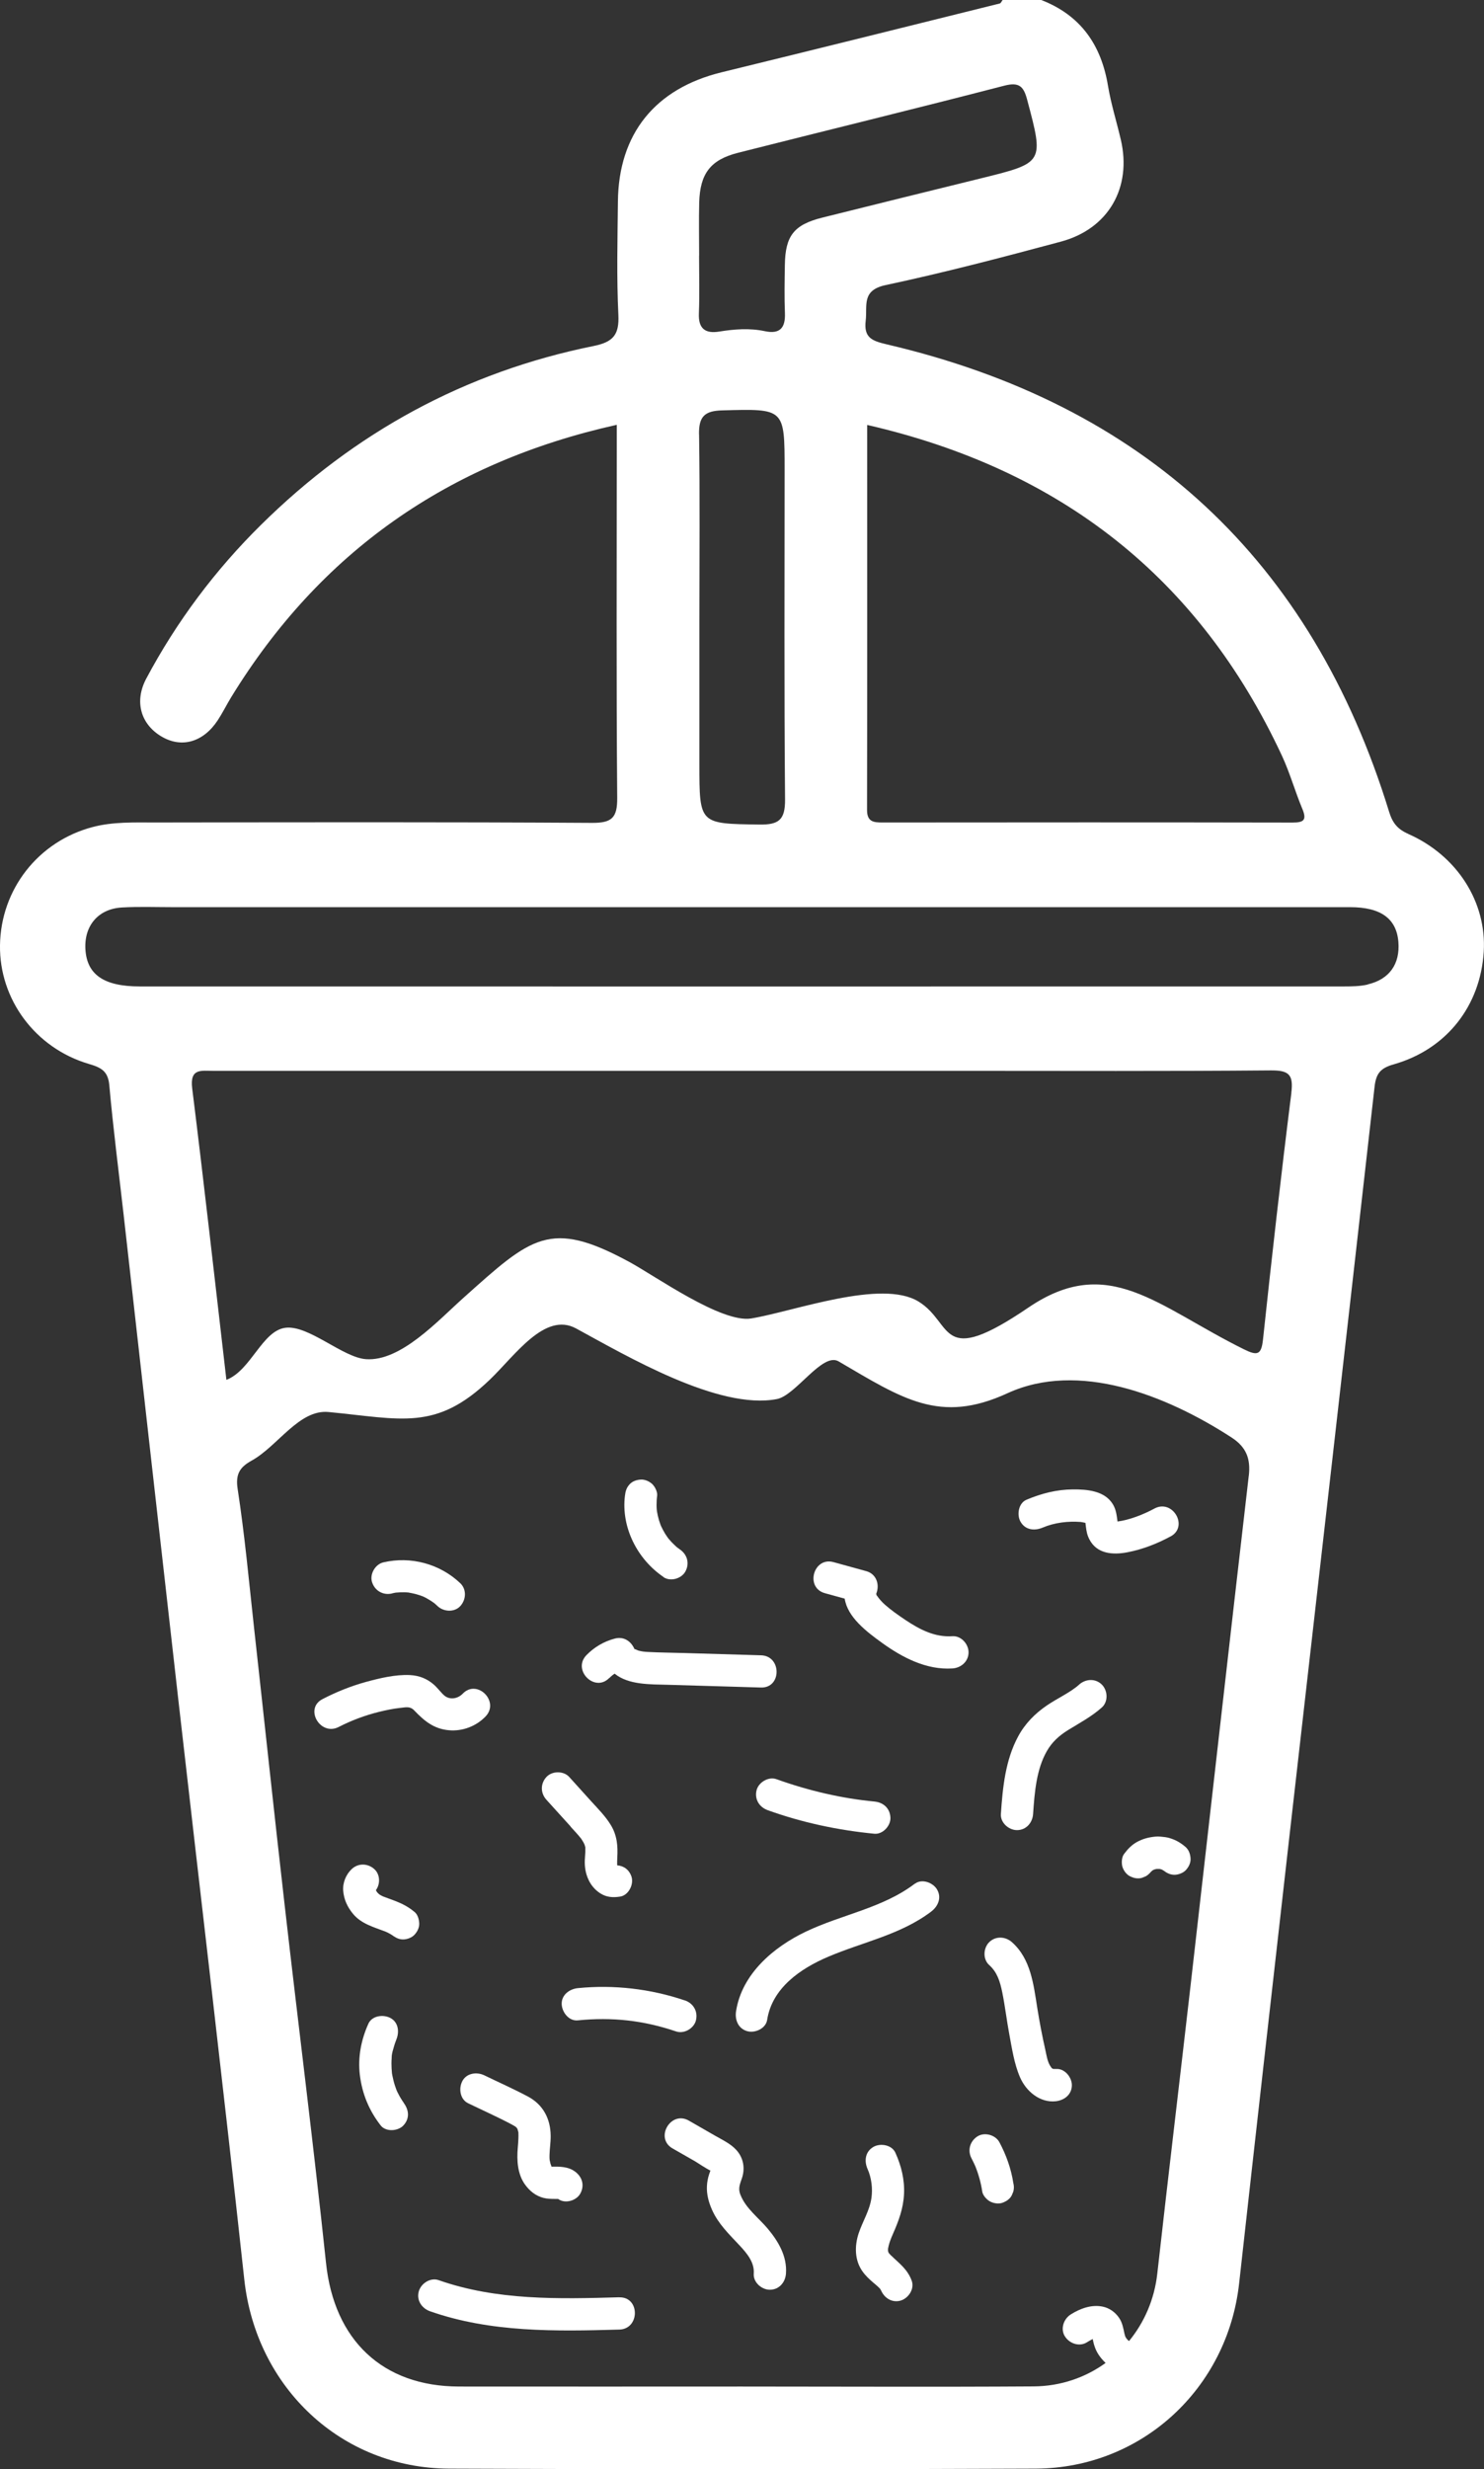 <?xml version="1.0" encoding="UTF-8"?>
<svg id="Layer_2" data-name="Layer 2" xmlns="http://www.w3.org/2000/svg" viewBox="0 0 230.41 383.17">
  <rect x="0" y="0" width="230.41" height="383.17" fill="#333333" stroke="none"/>
  <defs>
    <style>
      .cls-1 {
        fill: none;
      }

      .cls-1, .cls-2 {
        stroke-width: 0px;
      }

      .cls-2 {
        fill: #fff;
      }
    </style>
  </defs>
  <g id="Layer_1-2" data-name="Layer 1">
    <g>
      <polygon class="cls-1" points="85.67 336.21 85.67 336.21 85.67 336.21 85.67 336.21 85.67 336.21"/>
      <path class="cls-1" d="M85.66,336.24s.04.05.07.07c0-.01-.01-.03-.02-.04-.02-.01-.03-.02-.04-.03Z"/>
      <path class="cls-1" d="M169.65,362.98c-.06.02-.12.05-.17.06.03,0,.05-.01.08-.02.03-.01.06-.03.09-.04,0,0,0,0,0,0Z"/>
      <path class="cls-1" d="M85.57,336.05c-.06-.09-.01.04.06.16,0,0,0,0,.01,0,0,0,.01,0,.02,0-.02-.04-.04-.08-.07-.12,0,.02,0,.01-.03-.04Z"/>
      <path class="cls-1" d="M85.69,336.25s0,0,0,0c0,0,0,.02.01.02,0,0,0,0,0,0,0,0,0-.01-.01-.02Z"/>
      <polygon class="cls-1" points="85.72 336.31 85.72 336.31 85.72 336.31 85.72 336.31"/>
      <path class="cls-1" d="M85.7,336.27s.01.02.02.04c.02.01.03.02.05.01-.03-.02-.04-.03-.07-.05Z"/>
      <path class="cls-1" d="M65.71,247.73s-.02,0-.03-.01c.13.05.24.09.03.01Z"/>
      <path class="cls-1" d="M65.52,247.65s.06.03.11.05c-.04-.02-.08-.03-.11-.05Z"/>
      <path class="cls-1" d="M85.68,336.23s0,0,0-.01c0,0,0,0,0,0,0,0,0,0,0,.01,0,0,0,0,0,0Z"/>
      <path class="cls-1" d="M102.6,236.74s.03.05.04.08c0-.01,0-.02-.01-.04-.05-.13-.14-.27-.03-.04Z"/>
      <path class="cls-1" d="M102.67,236.91s0-.04-.02-.07c0,0,0-.01-.01-.02.01.03.03.07.03.09Z"/>
      <path class="cls-1" d="M94.96,289.49c.14-.02.28-.03.41-.04-.14,0-.27.02-.41.04Z"/>
      <path class="cls-1" d="M169.65,362.98s0,0,0,.01c.26-.07.15-.06,0-.01Z"/>
      <path class="cls-1" d="M111.7,51.44c2.36-.38,4.71-.56,7.07-.06,2.31.49,3.21-.49,3.12-2.79-.1-2.49-.05-4.98-.01-7.47.06-4.54,1.41-6.26,5.81-7.36,8.21-2.05,16.43-4.08,24.65-6.1,9.81-2.41,9.77-2.4,7.15-12.23-.55-2.08-1.27-2.73-3.56-2.14-13.74,3.56-27.53,6.92-41.29,10.4-4.31,1.09-5.93,3.21-6.06,7.73-.08,2.74-.01,5.48-.01,8.22,0,2.99.09,5.98-.03,8.97-.1,2.38.99,3.17,3.17,2.82Z"/>
      <path class="cls-1" d="M108.59,118.56c0,9.37,0,9.25,9.29,9.39,3.05.05,4.04-.73,4.01-3.91-.15-17.05-.07-34.1-.07-51.15,0-9.57,0-9.47-9.68-9.21-2.77.07-3.65.98-3.61,3.73.14,9.58.05,19.17.05,28.75,0,7.47,0,14.93,0,22.4Z"/>
      <path class="cls-1" d="M61.71,247.09s-.04,0-.06,0c.02,0,.05,0,.06,0Z"/>
      <path class="cls-1" d="M95.79,289.34c0-.1-.02-.13,0,0h0Z"/>
      <path class="cls-1" d="M137.02,127.62c21.22-.02,42.44-.02,63.66.01,1.72,0,2.24-.38,1.52-2.11-1.15-2.75-1.95-5.65-3.21-8.34-12.87-27.57-34.37-44.37-64.36-51.25,0,20.17.01,39.96-.02,59.75,0,1.84,1.03,1.93,2.41,1.93Z"/>
      <polygon class="cls-1" points="85.6 336.09 85.6 336.09 85.6 336.09 85.6 336.09"/>
      <path class="cls-1" d="M136.74,355.29s0,0,0,0c.07.08.05.06,0,0Z"/>
      <path class="cls-1" d="M172.92,236.12s.05,0,.12,0c-.05-.02-.1-.03-.12,0Z"/>
      <path class="cls-1" d="M173.57,236.57s0,0,0,0c0,0,0,0,0,0Z"/>
      <path class="cls-1" d="M168.76,236.34s.04,0,.06,0c-.02,0-.04,0-.06,0Z"/>
      <path class="cls-1" d="M136.74,355.27s0,0,0,.01c0,0,0,0,0,0,0,0,0,0,0-.01Z"/>
      <path class="cls-1" d="M197.25,166.11c-15.99.14-31.97.07-47.96.07-38.72,0-77.44,0-116.16,0-1.89,0-3.69-.45-3.29,2.72,1.86,14.94,3.53,29.91,5.31,45.23,3.83-1.48,5.55-7.61,9.15-8.08,3.61-.47,8.9,4.62,12.52,4.87,5.4.38,11.13-5.94,15.15-9.53,10.55-9.44,13.4-12.25,25.72-5.57,4.05,2.19,14.36,9.55,18.96,8.78,6.69-1.11,20.18-6.14,25.95-2.63,5.55,3.38,3.03,10.48,17.09.93,12.43-8.44,19.98-.17,33.47,6.5,2.08,1.03,2.68.85,2.94-1.56,1.36-12.75,2.8-25.49,4.4-38.22.36-2.88-.39-3.53-3.24-3.5Z"/>
      <path class="cls-1" d="M191.2,223.09c-10.2-6.62-23.79-11.92-34.8-6.86-10.49,4.82-16.25.87-26.21-4.95-2.52-1.47-6.64,5.29-9.58,5.85-9.07,1.73-23.26-6.66-31.18-10.96-4.84-2.63-9.46,4.17-13.39,7.95-8.37,8.03-13.71,6.11-25.04,5.02-4.57-.44-7.88,5.29-11.92,7.53-1.82,1.01-2.56,2.04-2.19,4.43,1.1,7.12,1.75,14.32,2.54,21.49,1.59,14.34,3.11,28.69,4.75,43.02,2.12,18.53,4.47,37.04,6.43,55.59,1.26,11.91,8.74,19.14,20.65,19.16,14.62.02,29.24,0,43.86,0,15.12,0,30.24.07,45.36-.02,4.19-.03,8.03-1.37,11.17-3.64-.42-.4-.8-.83-1.12-1.33-.4-.63-.68-1.36-.82-2.09-.02-.09-.04-.18-.06-.28-.03,0-.06.02-.1.02-.01,0-.02,0-.03.02-.26.13-.52.28-.77.44-1.18.75-2.71.21-3.42-.9-.75-1.16-.21-2.72.9-3.42,1.46-.92,3.22-1.57,4.96-1.21,1.05.22,1.94.86,2.54,1.74.51.75.65,1.57.83,2.43.03.16.08.31.13.46.06.1.12.21.18.31.08.08.15.17.23.25.03.03.11.09.18.15,2.36-2.88,3.94-6.45,4.38-10.42,1.67-14.83,3.45-29.65,5.14-44.47,3.02-26.44,6-52.89,9.06-79.33.31-2.65-.38-4.47-2.68-5.96ZM97.02,232.11c.09-.7.25-1.25.73-1.77.45-.49,1.12-.7,1.77-.73.62-.03,1.33.3,1.77.73.4.4.81,1.18.73,1.77-.06.49-.09.98-.09,1.47,0,.23.01.46.03.7,0,.09.02.18.03.27.09.45.18.9.31,1.35.07.22.14.44.22.66.02.06.07.15.1.23,0,.02.02.04.02.06.2.41.4.81.64,1.2.12.2.25.39.39.58.06.08.13.16.18.25-.02-.03-.03-.05-.04-.07,0,0,0,0,0-.01-.11-.13-.25-.41,0,.01.31.37.65.73,1,1.05.08.07.15.14.23.21.04.04.19.15.23.18.08.06.17.12.25.18,1.16.79,1.57,2.16.9,3.42-.6,1.14-2.34,1.63-3.42.9-4.04-2.74-6.6-7.7-5.99-12.62ZM91.06,256.86c1.22-1.26,2.73-2.14,4.43-2.58,1.42-.37,2.58.48,3.08,1.75-.11-.28.27.03.57.12.51.14.89.18,1.4.21,1.91.1,3.84.12,5.75.17,3.96.12,7.92.23,11.88.35,3.22.09,3.22,5.09,0,5-4.78-.14-9.57-.28-14.35-.42-2.89-.08-6.22.03-8.38-1.73-.29.19-.56.41-.83.69-2.24,2.32-5.77-1.22-3.54-3.54ZM128.22,278.32c2.61.59,5.01.98,7.53,1.22,1.4.13,2.43,1.04,2.5,2.5.06,1.26-1.19,2.63-2.5,2.5-5.65-.54-11.2-1.73-16.54-3.65-1.32-.47-2.07-1.67-1.75-3.08.28-1.25,1.84-2.19,3.08-1.75,2.51.9,5.08,1.66,7.68,2.25ZM108.06,313.49c-.29,1.26-1.84,2.17-3.08,1.75-5.04-1.71-9.93-2.26-15.27-1.72-1.39.14-2.44-1.26-2.5-2.5-.06-1.44,1.2-2.37,2.5-2.5,5.58-.56,11.29.1,16.6,1.9,1.33.45,2.06,1.69,1.75,3.08ZM84.82,275.75c.88-.96,2.66-.97,3.54,0,1.13,1.25,2.25,2.49,3.38,3.74,1.07,1.18,2.24,2.34,3.07,3.71.96,1.58,1.11,3.26,1.01,5.06-.02.37-.01.73-.02,1.1,0,.01,0,.02,0,.03,0,.03,0,.04.01.07,1.02.09,1.86.67,2.22,1.77.38,1.19-.45,2.87-1.75,3.08-1.11.18-2.14.12-3.11-.51-.79-.51-1.42-1.25-1.82-2.11-.45-.97-.6-1.98-.57-3.04.01-.43.06-.86.08-1.29,0-.17,0-.34,0-.51,0-.07,0-.12,0-.17,0-.01,0-.02-.01-.05-.03-.14-.07-.27-.12-.4-.02-.04-.11-.24-.14-.3-.1-.17-.21-.33-.31-.5-.03-.05-.05-.09-.07-.11,0,0-.02-.02-.04-.05-.5-.63-1.07-1.22-1.61-1.82-1.25-1.38-2.5-2.77-3.76-4.15-.94-1.04-.95-2.5,0-3.54ZM81.95,325.33c2.38,1.26,3.53,3.47,3.55,6.12,0,.97-.16,1.94-.18,2.91,0,.19,0,.38,0,.57,0,.09.01.17.02.26.05.19.08.39.13.58.03.09.12.28.14.33.02.03.04.07.07.12.01,0,.02,0,.03,0,1.21-.02,2.49-.01,3.52.72,1.14.81,1.58,2.13.9,3.42-.59,1.12-2.35,1.66-3.42.9-.02-.01-.03-.02-.05-.03-.17,0-.34,0-.51,0-.58,0-1.18-.02-1.75-.16-1.22-.31-2.16-1.07-2.88-2.08-1.16-1.61-1.29-3.76-1.12-5.67.04-.5.09-1,.1-1.51,0-.27-.01-.53,0-.8,0-.06,0-.09,0-.12,0-.03-.02-.05-.03-.09-.03-.11-.11-.35-.1-.38-.04-.07-.07-.13-.11-.2-.06-.06-.12-.12-.18-.18-.02-.01-.03-.02-.05-.04-.2-.12-.39-.23-.59-.34-2.21-1.17-4.5-2.19-6.75-3.28-1.26-.61-1.49-2.3-.9-3.42.66-1.26,2.25-1.47,3.42-.9,2.25,1.09,4.54,2.11,6.75,3.28ZM59.51,242.43c4.26-.99,8.79.22,11.95,3.24,1.01.96.9,2.56,0,3.54-.93,1.01-2.59.9-3.54,0-.16-.15-.32-.3-.49-.44-.02-.02-.05-.04-.09-.07-.33-.24-.68-.46-1.04-.66-.17-.09-.35-.18-.52-.27-.04-.02-.09-.04-.13-.06-.35-.13-.7-.26-1.06-.35-.37-.1-.75-.17-1.12-.24-.05,0-.11-.01-.16-.02-.2-.02-.39-.03-.59-.03-.41,0-.82.01-1.24.05-.02,0-.05,0-.07.01-.19.03-.38.08-.58.12-1.37.32-2.64-.41-3.08-1.75-.4-1.25.47-2.78,1.75-3.08ZM50.09,263.67c2.14-1.1,4.39-2.02,6.72-2.66,2.15-.59,4.61-1.18,6.86-1.07,1.41.07,2.63.54,3.7,1.47.6.52,1.25,1.42,1.72,1.77.87.65,2.06.4,2.78-.36,2.23-2.33,5.76,1.21,3.54,3.54-1.45,1.51-3.6,2.33-5.69,2.14-2.36-.21-3.82-1.44-5.39-3.08-.63-.65-1.26-.49-2.14-.39-1.1.13-2.19.35-3.26.61-2.19.54-4.29,1.32-6.29,2.35-2.86,1.47-5.39-2.84-2.52-4.32ZM62.64,329.8c-.83.91-2.73,1.04-3.54,0-1.8-2.33-2.87-4.9-3.23-7.83-.33-2.73.2-5.44,1.32-7.94.57-1.27,2.33-1.47,3.42-.9,1.26.67,1.42,2.18.92,3.36,0,0,0,0,0,0,0,0,0,0,0,0,0,.02-.01.04-.02.06,0,0,0,0,0,.01-.04.1-.08.2-.11.29-.09.24-.17.49-.24.74-.13.47-.33,1.03-.33,1.52,0-.69,0,.16-.02.31-.02.26-.03.52-.03.78,0,.51.03,1.02.08,1.53.02.11.04.22.06.33.05.26.1.51.17.76.13.51.3,1,.47,1.49,0,0,0,0,0,0,.04.1.09.19.13.29.11.23.23.46.36.69.13.23.26.45.41.67.06.1.57.79.18.29.86,1.11,1.01,2.43,0,3.54ZM62.58,300.95c-.56,0-1.03-.2-1.46-.5l.03.03c-.39-.29-.81-.52-1.25-.72-1.82-.71-3.79-1.19-5.09-2.77-.86-1.05-1.41-2.19-1.53-3.56-.11-1.24.41-2.53,1.3-3.38,1.01-.97,2.52-.93,3.54,0,.89.82.94,2.32.23,3.26.06.11.12.21.19.32.1.11.21.22.32.32.19.12.4.23.6.33.64.25,1.29.46,1.92.71,1.11.44,2.04.92,2.96,1.69.5.42.7,1.14.73,1.77.03.67-.29,1.29-.73,1.77-.42.46-1.15.73-1.77.73ZM96.16,361.48c-9.84.28-19.97.47-29.39-2.84-1.28-.45-2.13-1.7-1.75-3.08.34-1.24,1.8-2.19,3.08-1.75,9.02,3.17,18.63,2.93,28.06,2.66,3.22-.09,3.21,4.91,0,5ZM122.03,352.81c-.1,1.35-1.06,2.5-2.5,2.5-1.28,0-2.6-1.15-2.5-2.5.13-1.75-1.03-3.14-2.28-4.46-1.56-1.66-3.23-3.28-4.18-5.4-.53-1.18-.88-2.43-.81-3.74.03-.62.15-1.25.35-1.84.06-.17.12-.36.19-.55-.63-.29-2.11-1.29-2.33-1.41l-3.55-2.03c-2.79-1.6-.27-5.92,2.52-4.32,1.37.79,2.74,1.57,4.11,2.36,1.12.64,2.39,1.23,3.27,2.2,1.12,1.22,1.39,2.87.86,4.42-.32.93-.59,1.56-.23,2.52.81,2.12,2.81,3.57,4.23,5.26,1.66,1.98,3.05,4.31,2.84,6.99ZM139.81,357.02c-1.37.38-2.6-.47-3.07-1.73,0,0,0,0,0,0,0,0,0,0,0,0,.15.42-.16-.17,0,0,0,0,0,0,0,0-.08-.09-.24-.26-.27-.29-.26-.26-.55-.49-.83-.73-.65-.54-1.24-1.09-1.73-1.79-1.24-1.74-1.23-3.98-.58-5.94.62-1.85,1.68-3.49,1.97-5.44.21-1.44.02-3.12-.6-4.51-.56-1.24-.37-2.68.9-3.42,1.08-.63,2.87-.33,3.42.9.91,2.03,1.45,4.18,1.34,6.42-.11,2.24-.83,4.15-1.72,6.18-.15.35-.3.7-.43,1.06-.09.25-.16.5-.23.75-.01.06-.11.57-.09.37-.04.42-.02.55.08.74-.02-.05.03.03.07.1.07.06.29.32.29.32,1.31,1.28,2.57,2.14,3.23,3.95.46,1.28-.52,2.74-1.75,3.08ZM144.57,296.61c-4.75,3.61-10.65,4.74-16.03,7.03-4.29,1.83-8.69,4.86-9.45,9.79-.21,1.34-1.89,2.07-3.08,1.75-1.41-.39-1.95-1.74-1.75-3.08.89-5.8,5.84-10,10.88-12.39,5.57-2.64,11.9-3.63,16.89-7.43,1.08-.82,2.8-.16,3.42.9.74,1.27.18,2.6-.9,3.42ZM147.89,258.9c-4.03.26-7.74-1.67-10.92-3.96-2.41-1.74-5.37-3.98-5.81-6.87-1.03-.28-2.05-.56-3.08-.85-3.1-.85-1.78-5.68,1.33-4.82,1.7.47,3.39.93,5.09,1.4,1.6.44,2.12,2.09,1.56,3.5,0,.22,0,.24,0,.02.11.43-.08.02.19.4.28.4.7.87,1.16,1.29.91.81,2.06,1.62,3.15,2.35,2.31,1.55,4.62,2.72,7.34,2.54,1.35-.09,2.5,1.21,2.5,2.5,0,1.41-1.15,2.41-2.5,2.5ZM157.34,340.1c-.08.2-.17.4-.25.6-.31.58-.89.95-1.49,1.15-.6.19-1.39.06-1.93-.25-.48-.28-1.06-.92-1.15-1.49-.21-1.34-.57-2.64-1.06-3.9-.19-.42-.38-.84-.6-1.25-.66-1.24-.28-2.66.9-3.42,1.11-.71,2.8-.26,3.42.9,1.06,1.98,1.83,4.13,2.17,6.35.12.44.12.89,0,1.33ZM163.91,326.04c-2.47.27-4.61-1.57-5.55-3.72-.91-2.1-1.25-4.47-1.67-6.71-.4-2.14-.64-4.31-1.08-6.44-.36-1.75-.79-3.16-2.04-4.27-1.01-.9-.91-2.62,0-3.54.99-.99,2.53-.9,3.54,0,2.93,2.61,3.35,6.57,3.93,10.2.35,2.2.77,4.38,1.26,6.55.18.8.31,1.7.72,2.4.3.5.42.56.88.51,1.35-.15,2.5,1.26,2.5,2.5,0,1.46-1.16,2.35-2.5,2.5ZM171.07,264.95c-1.59,1.42-3.43,2.39-5.23,3.5-1.48.92-2.53,1.91-3.32,3.29-1.61,2.82-1.89,6.37-2.13,9.75-.09,1.35-1.07,2.5-2.5,2.5-1.28,0-2.59-1.15-2.5-2.5.28-4.1.69-8.36,2.68-12.04,1.08-1.98,2.64-3.57,4.49-4.83,1.62-1.1,3.61-1.98,4.97-3.2,1.01-.9,2.54-1,3.54,0,.92.92,1.01,2.64,0,3.54ZM169.12,238.81c-.33-.66-.43-1.24-.52-1.97-.02-.17-.04-.34-.06-.5,0-.01,0-.02,0-.03-.28-.05-.64-.14-.72-.14-2-.15-4.08.1-5.93.88-1.25.53-2.67.39-3.42-.9-.62-1.06-.35-2.89.9-3.42,2.31-.98,4.68-1.58,7.2-1.61,2.21-.02,4.93.2,6.22,2.29.52.85.6,1.75.73,2.69,1.83-.23,3.99-1.07,5.73-2.01,2.83-1.53,5.35,2.79,2.52,4.32-2.09,1.13-4.34,2.01-6.68,2.46-2.27.44-4.8.28-5.96-2.06ZM184.09,290.17c-.42.46-1.15.73-1.77.73s-1.11-.23-1.56-.57c-.15-.1-.3-.19-.46-.27-.09-.03-.19-.05-.29-.07-.15,0-.3,0-.46,0-.15.03-.29.07-.44.12-.07.04-.14.07-.2.11-.16.14-.31.28-.44.44-.16.17-.34.33-.56.45-.2.08-.4.17-.6.25-.64.21-1.35.05-1.93-.25-.54-.29-.99-.91-1.15-1.49-.15-.56-.11-1.44.25-1.93.58-.78,1.22-1.46,2.09-1.92.89-.47,1.75-.69,2.74-.79.29-.03.58-.03.87,0,.47.04.95.1,1.41.23.94.28,1.75.76,2.48,1.41.49.44.7,1.13.73,1.77.03.67-.29,1.29-.73,1.77Z"/>
      <path class="cls-1" d="M209.64,140.79c-31.35,0-62.7,0-94.05,0-29.6,0-59.2,0-88.8,0-2.62,0-5.25-.1-7.87.05-3.66.21-5.86,2.84-5.65,6.48.22,3.94,2.87,5.76,8.44,5.77,62.32,0,124.65,0,186.97,0,1.24,0,2.51-.02,3.71-.3,3.34-.78,5.01-3.16,4.75-6.55-.28-3.64-2.71-5.43-7.49-5.43Z"/>
      <path class="cls-2" d="M218.61,129.38c-1.66-.73-2.42-1.73-2.93-3.4-12.03-39.12-38.14-63.23-77.98-72.54-2.3-.54-3.61-1.02-3.29-3.68.28-2.31-.7-4.71,3.09-5.52,9.13-1.94,18.18-4.32,27.2-6.74,7.41-1.98,11.06-8.39,9.32-15.83-.65-2.79-1.52-5.54-1.99-8.35-1.05-6.36-4.24-10.94-10.36-13.32h-6c-.15.18-.26.49-.44.54-14.39,3.58-28.79,7.16-43.2,10.68-10.28,2.51-15.99,9.52-16.09,20.05-.06,5.86-.21,11.73.07,17.58.15,3.08-.78,4.22-3.84,4.84-19.98,4.03-37.14,13.44-51.62,27.73-7.15,7.05-13.12,15.02-17.84,23.88-1.9,3.57-.85,7.12,2.42,9.02,3.1,1.8,6.44.84,8.67-2.54.75-1.14,1.36-2.38,2.07-3.55,13.81-22.54,33.7-36.48,59.89-42.31v3.64c0,18.08-.08,36.16.07,54.24.03,3.12-.84,3.91-3.94,3.89-22.61-.14-45.23-.09-67.84-.06-3.24,0-6.51-.13-9.68.71C5.94,130.56.12,138.01,0,146.68c-.12,8.36,5.45,15.95,13.78,18.41,1.9.56,2.99,1.09,3.19,3.3.6,6.7,1.46,13.37,2.22,20.06,2.85,25.26,5.68,50.51,8.55,75.77,3.39,29.83,6.94,59.65,10.19,89.5,1.82,16.7,15.01,29.28,31.8,29.35,30.36.13,60.72.13,91.08,0,16.46-.08,29.77-12.43,31.58-28.74,2.53-22.78,5.11-45.56,7.69-68.34,4.45-39.12,8.93-78.23,13.34-117.35.23-2.02.87-2.89,2.97-3.48,8.23-2.34,13.46-9.08,13.98-17.47.47-7.68-4.11-14.94-11.76-18.3ZM134.64,65.94c29.99,6.88,51.48,23.68,64.36,51.25,1.26,2.69,2.06,5.59,3.21,8.34.72,1.73.2,2.11-1.52,2.11-21.22-.04-42.44-.03-63.66-.01-1.38,0-2.41-.09-2.41-1.93.04-19.79.02-39.58.02-59.75ZM108.55,39.65c0-2.74-.06-5.48.01-8.22.13-4.51,1.75-6.64,6.06-7.73,13.76-3.48,27.55-6.84,41.29-10.4,2.29-.59,3.01.06,3.56,2.14,2.62,9.83,2.66,9.81-7.15,12.23-8.22,2.02-16.44,4.05-24.65,6.1-4.4,1.1-5.75,2.82-5.81,7.36-.04,2.49-.09,4.99.01,7.47.09,2.3-.8,3.28-3.12,2.79-2.36-.5-4.71-.32-7.07.06-2.18.35-3.27-.44-3.17-2.82.12-2.98.03-5.98.03-8.97ZM108.53,67.41c-.04-2.75.84-3.66,3.61-3.73,9.68-.26,9.68-.35,9.68,9.21,0,17.05-.08,34.1.07,51.15.03,3.18-.96,3.96-4.01,3.91-9.29-.14-9.29-.02-9.29-9.39,0-7.47,0-14.93,0-22.4,0-9.58.09-19.17-.05-28.75ZM193.88,229.05c-3.06,26.44-6.04,52.89-9.06,79.33-1.7,14.83-3.48,29.64-5.14,44.47-.45,3.97-2.02,7.54-4.38,10.42-.07-.06-.16-.12-.18-.15-.08-.08-.16-.16-.23-.25-.06-.1-.12-.21-.18-.31-.04-.15-.09-.3-.13-.46-.18-.86-.32-1.68-.83-2.43-.6-.88-1.49-1.52-2.54-1.74-1.74-.36-3.5.29-4.96,1.21-1.11.7-1.65,2.26-.9,3.42.71,1.11,2.24,1.64,3.42.9.25-.16.5-.31.77-.44.01,0,.02,0,.03-.02-.03,0-.05.01-.08.02.06-.01.12-.04.17-.06,0,0,0,0,0,0,.15-.05.26-.06,0,.01.02.09.04.18.06.28.14.73.42,1.47.82,2.09.32.5.71.94,1.12,1.33-3.14,2.27-6.98,3.61-11.17,3.64-15.12.1-30.24.02-45.36.02-14.62,0-29.24.02-43.86,0-11.91-.02-19.39-7.24-20.65-19.16-1.96-18.55-4.32-37.06-6.43-55.59-1.64-14.33-3.16-28.68-4.75-43.02-.79-7.17-1.44-14.36-2.54-21.49-.37-2.38.37-3.42,2.19-4.43,4.04-2.24,7.36-7.97,11.92-7.53,11.33,1.08,16.67,3.01,25.04-5.02,3.94-3.78,8.55-10.58,13.39-7.95,7.92,4.3,22.12,12.69,31.18,10.96,2.94-.56,7.07-7.32,9.58-5.85,9.95,5.82,15.72,9.77,26.21,4.95,11-5.06,24.59.24,34.8,6.86,2.3,1.49,2.99,3.31,2.68,5.96ZM200.5,169.61c-1.6,12.72-3.04,25.47-4.4,38.22-.26,2.41-.85,2.59-2.94,1.56-13.49-6.67-21.04-14.94-33.47-6.5-14.06,9.55-11.54,2.46-17.09-.93-5.77-3.52-19.27,1.52-25.95,2.63-4.61.77-14.91-6.59-18.96-8.78-12.33-6.68-15.17-3.87-25.72,5.57-4.02,3.59-9.75,9.91-15.15,9.53-3.62-.26-8.91-5.34-12.52-4.87-3.6.47-5.32,6.6-9.15,8.08-1.78-15.32-3.45-30.29-5.31-45.23-.39-3.17,1.41-2.72,3.29-2.72,38.72.01,77.44,0,116.16,0,15.99,0,31.98.07,47.96-.07,2.85-.03,3.61.62,3.24,3.5ZM212.38,152.77c-1.2.28-2.47.3-3.71.3-62.32.01-124.65.01-186.97,0-5.57,0-8.21-1.83-8.44-5.77-.21-3.65,2-6.27,5.65-6.48,2.61-.15,5.24-.05,7.87-.05,29.6,0,59.2,0,88.8,0,31.35,0,62.7,0,94.05,0,4.78,0,7.21,1.79,7.49,5.43.26,3.39-1.4,5.77-4.75,6.55Z"/>
      <path class="cls-2" d="M60.84,247.26c.19-.04.38-.09.58-.12.02,0,.05,0,.07-.01.41-.03.82-.06,1.24-.05.2,0,.39.01.59.03.05,0,.11,0,.16.02.38.07.75.14,1.12.24.36.1.71.22,1.06.35.04.02.09.04.13.06.18.08.35.17.52.27.36.2.71.42,1.04.66.03.03.07.05.09.07.17.14.33.29.49.44.95.9,2.61,1.01,3.54,0,.9-.98,1.01-2.57,0-3.54-3.17-3.02-7.7-4.23-11.95-3.24-1.27.3-2.15,1.83-1.75,3.08.43,1.33,1.71,2.06,3.08,1.75ZM65.68,247.72s.02,0,.03.01c.21.08.09.04-.03-.01ZM65.63,247.7s-.09-.04-.11-.05c.03.02.07.03.11.05ZM61.65,247.1s.04,0,.06,0c-.01,0-.03,0-.06,0Z"/>
      <path class="cls-2" d="M94.6,260.4c.27-.28.54-.5.83-.69,2.17,1.76,5.49,1.65,8.38,1.73,4.78.14,9.57.28,14.35.42,3.22.09,3.22-4.91,0-5-3.96-.12-7.92-.23-11.88-.35-1.92-.06-3.84-.07-5.75-.17-.51-.03-.88-.07-1.4-.21-.3-.08-.68-.4-.57-.12-.5-1.27-1.65-2.12-3.08-1.75-1.7.44-3.2,1.32-4.43,2.58-2.24,2.31,1.29,5.85,3.54,3.54Z"/>
      <path class="cls-2" d="M88.58,283.44c.54.6,1.11,1.19,1.61,1.82.02.03.04.04.04.05.01.02.03.06.07.11.1.17.21.33.31.5.03.06.11.26.14.3.04.13.09.26.12.4,0,.03,0,.03.01.05,0,.04,0,.09,0,.17,0,.17,0,.34,0,.51-.02.43-.06.86-.08,1.29-.04,1.07.12,2.07.57,3.04.39.85,1.02,1.6,1.82,2.11.98.63,2,.69,3.11.51,1.3-.21,2.13-1.89,1.75-3.08-.36-1.1-1.2-1.68-2.22-1.77,0-.02,0-.03-.01-.07,0-.02,0-.02,0-.03,0-.37,0-.73.02-1.1.11-1.81-.04-3.48-1.01-5.06-.83-1.37-2-2.53-3.07-3.71-1.13-1.25-2.25-2.49-3.38-3.74-.88-.97-2.65-.96-3.54,0-.95,1.04-.94,2.5,0,3.54,1.25,1.38,2.5,2.77,3.76,4.15ZM95.79,289.34c-.02-.13,0-.1,0,0h0ZM95.37,289.45c-.14,0-.27.02-.41.04.14-.02.27-.04.41-.04Z"/>
      <path class="cls-2" d="M181.76,238.41c2.83-1.53.31-5.85-2.52-4.32-1.74.94-3.91,1.78-5.73,2.01-.13-.94-.21-1.84-.73-2.69-1.28-2.09-4-2.31-6.22-2.29-2.52.02-4.89.63-7.2,1.61-1.24.53-1.52,2.36-.9,3.42.75,1.29,2.17,1.42,3.42.9,1.86-.79,3.94-1.03,5.93-.88.08,0,.44.09.72.14,0,.01,0,.02,0,.03.02.17.04.34.06.5.09.72.19,1.31.52,1.97,1.16,2.34,3.69,2.5,5.96,2.06,2.34-.45,4.59-1.33,6.68-2.46ZM168.76,236.34s.04,0,.06,0c-.02,0-.04,0-.06,0ZM172.92,236.12s.07-.02.12,0c-.07,0-.12,0-.12,0ZM173.57,236.57s0,0,0,0c0,0,0,0,0,0Z"/>
      <path class="cls-2" d="M163.91,321.04c-.46.05-.58,0-.88-.51-.42-.7-.54-1.6-.72-2.4-.49-2.17-.91-4.36-1.26-6.55-.58-3.64-1-7.6-3.93-10.2-1.01-.9-2.54-.99-3.54,0-.91.91-1.01,2.63,0,3.54,1.24,1.11,1.68,2.52,2.04,4.27.43,2.13.68,4.3,1.08,6.44.42,2.24.76,4.61,1.67,6.71.93,2.15,3.07,3.99,5.55,3.72,1.34-.15,2.5-1.04,2.5-2.5,0-1.24-1.15-2.65-2.5-2.5Z"/>
      <polygon class="cls-2" points="136.74 355.28 136.74 355.28 136.74 355.29 136.74 355.29 136.74 355.29 136.74 355.28"/>
      <path class="cls-2" d="M138.33,349.99s-.22-.26-.29-.32c-.04-.07-.1-.15-.07-.1-.09-.19-.12-.32-.08-.74-.02.2.07-.31.09-.37.06-.25.14-.5.23-.75.13-.36.27-.71.43-1.06.89-2.02,1.61-3.94,1.72-6.18.11-2.24-.42-4.39-1.34-6.42-.55-1.23-2.34-1.53-3.42-.9-1.27.74-1.45,2.18-.9,3.42.62,1.39.81,3.07.6,4.51-.28,1.95-1.35,3.59-1.97,5.44-.66,1.96-.66,4.2.58,5.94.49.69,1.08,1.24,1.73,1.79.28.24.57.47.83.73.02.02.18.2.27.29,0,0,0,0,0-.01,0,0,0,0,0,.01.05.06.07.08,0,0,.47,1.26,1.7,2.11,3.07,1.73,1.22-.34,2.21-1.8,1.75-3.08-.66-1.81-1.92-2.67-3.23-3.95Z"/>
      <path class="cls-2" d="M136.74,355.28c-.16-.17.15.42,0,0h0Z"/>
      <path class="cls-2" d="M85.67,336.21s0,0,0,0c-.03-.05-.05-.09-.07-.12,0,0,0,0,0,0,.02.04.04.08.07.12Z"/>
      <path class="cls-2" d="M85.7,336.27s.01.03.02.04h0s-.01-.02-.02-.04c0,0,0,0,0,0Z"/>
      <path class="cls-2" d="M71.78,322.95c-.59,1.12-.36,2.81.9,3.42,2.25,1.09,4.54,2.11,6.75,3.28.2.11.39.23.59.34.02.02.03.02.05.04.06.06.12.12.18.18.04.06.07.13.11.2,0,.03.07.26.1.38.01.04.02.07.03.09,0,.03,0,.06,0,.12,0,.27.02.53,0,.8-.01.5-.06,1.01-.1,1.51-.17,1.91-.04,4.06,1.12,5.67.72,1,1.66,1.77,2.88,2.08.57.14,1.17.16,1.75.16.17,0,.34,0,.51,0,.02.01.03.02.05.03,1.07.76,2.83.23,3.42-.9.68-1.29.25-2.61-.9-3.42-1.03-.73-2.31-.74-3.52-.72-.01,0-.02,0-.03,0,0,0,0,0,0,0,0,0,0,0,0,0h0s-.01,0-.02,0c0,0,0,0-.01,0-.07-.11-.12-.25-.06-.16.03.05.04.06.03.04,0,0,0,0,0,0,0,0,0,0,0,0-.02-.05-.11-.23-.14-.33-.05-.19-.08-.39-.13-.58,0-.09-.01-.17-.02-.26,0-.19-.01-.38,0-.57.03-.97.19-1.93.18-2.91-.02-2.65-1.17-4.86-3.55-6.12-2.2-1.17-4.5-2.19-6.75-3.28-1.17-.57-2.76-.36-3.42.9ZM85.72,336.31s0,0,0,0c-.02-.01-.04-.04-.07-.07.01,0,.03.02.04.03,0,0,0-.02-.01-.02,0,0,0,0,0,0,0,0,0,.01.01.02.02.02.04.03.07.05-.01,0-.03,0-.05-.01,0,0,0,0,0,0ZM85.68,336.22s0,0,0,.01c0,0,0,0,0,0,0,0,0,0,0-.01,0,0,0,0,0,0Z"/>
      <path class="cls-2" d="M64.35,296.68c-.92-.77-1.84-1.25-2.96-1.69-.63-.25-1.28-.46-1.92-.71-.21-.1-.41-.21-.6-.33-.11-.1-.22-.21-.32-.32-.07-.1-.13-.21-.19-.32.71-.95.67-2.45-.23-3.26-1.02-.93-2.53-.97-3.54,0-.89.85-1.41,2.14-1.3,3.38.12,1.36.66,2.51,1.53,3.56,1.3,1.57,3.27,2.06,5.09,2.77.44.2.86.42,1.25.72l-.03-.03c.43.3.89.5,1.46.5.61,0,1.35-.27,1.77-.73.44-.48.76-1.1.73-1.77-.03-.63-.23-1.35-.73-1.77Z"/>
      <path class="cls-2" d="M167.54,261.42c-1.37,1.22-3.35,2.1-4.97,3.2-1.86,1.26-3.42,2.84-4.49,4.83-1.99,3.68-2.4,7.94-2.68,12.04-.09,1.35,1.22,2.5,2.5,2.5,1.43,0,2.41-1.15,2.5-2.5.23-3.38.52-6.93,2.13-9.75.79-1.38,1.84-2.37,3.32-3.29,1.8-1.11,3.64-2.08,5.23-3.5,1.01-.9.92-2.62,0-3.54-1-1-2.53-.9-3.54,0Z"/>
      <path class="cls-2" d="M96.16,356.48c-9.43.27-19.04.51-28.06-2.66-1.27-.45-2.74.51-3.08,1.75-.38,1.38.47,2.63,1.75,3.08,9.42,3.31,19.55,3.12,29.39,2.84,3.21-.09,3.22-5.09,0-5Z"/>
      <path class="cls-2" d="M169.65,362.98s-.06.02-.09.04c.03,0,.07-.02.1-.02,0,0,0,0,0-.01Z"/>
      <path class="cls-2" d="M142.05,292.29c-4.99,3.8-11.32,4.78-16.89,7.43-5.04,2.39-9.99,6.58-10.88,12.39-.2,1.33.34,2.69,1.75,3.08,1.18.33,2.87-.4,3.08-1.75.76-4.93,5.15-7.96,9.45-9.79,5.38-2.3,11.28-3.42,16.03-7.03,1.07-.82,1.64-2.15.9-3.42-.62-1.06-2.34-1.72-3.42-.9Z"/>
      <path class="cls-2" d="M147.89,253.9c-2.72.18-5.02-.99-7.34-2.54-1.09-.73-2.24-1.54-3.15-2.35-.47-.42-.89-.89-1.16-1.29-.27-.38-.07.03-.19-.4,0,.22,0,.2,0-.02.56-1.4.04-3.06-1.56-3.5-1.7-.47-3.39-.93-5.09-1.4-3.11-.85-4.43,3.97-1.33,4.82,1.03.28,2.05.56,3.08.85.44,2.89,3.4,5.13,5.81,6.87,3.18,2.29,6.89,4.22,10.92,3.96,1.35-.09,2.5-1.09,2.5-2.5,0-1.29-1.15-2.59-2.5-2.5Z"/>
      <path class="cls-2" d="M117.46,277.82c-.32,1.41.43,2.6,1.75,3.08,5.34,1.92,10.89,3.1,16.54,3.65,1.31.13,2.56-1.24,2.5-2.5-.07-1.46-1.1-2.37-2.5-2.5-2.52-.24-4.92-.63-7.53-1.22-2.6-.59-5.17-1.35-7.68-2.25-1.23-.44-2.79.5-3.08,1.75Z"/>
      <path class="cls-2" d="M114.95,340.56c-.37-.96-.09-1.59.23-2.52.54-1.55.26-3.2-.86-4.42-.88-.97-2.15-1.56-3.27-2.2-1.37-.79-2.74-1.57-4.11-2.36-2.8-1.6-5.32,2.72-2.52,4.32l3.55,2.03c.22.13,1.7,1.12,2.33,1.41-.07.19-.13.38-.19.55-.2.59-.32,1.22-.35,1.84-.07,1.31.28,2.56.81,3.74.95,2.12,2.61,3.73,4.18,5.4,1.25,1.33,2.41,2.72,2.28,4.46-.1,1.35,1.22,2.5,2.5,2.5,1.44,0,2.4-1.15,2.5-2.5.2-2.68-1.18-5.01-2.84-6.99-1.42-1.69-3.42-3.14-4.23-5.26Z"/>
      <path class="cls-2" d="M62.17,265.02c.88-.1,1.51-.27,2.14.39,1.57,1.64,3.04,2.87,5.39,3.08,2.1.19,4.24-.62,5.69-2.14,2.23-2.32-1.3-5.86-3.54-3.54-.73.76-1.91,1.01-2.78.36-.47-.35-1.12-1.25-1.72-1.77-1.07-.93-2.29-1.4-3.7-1.47-2.25-.11-4.7.48-6.86,1.07-2.32.64-4.58,1.55-6.72,2.66-2.86,1.47-.34,5.79,2.52,4.32,2.01-1.03,4.1-1.81,6.29-2.35,1.07-.26,2.16-.49,3.26-.61Z"/>
      <path class="cls-2" d="M103.81,238.79s0,0,0,.01c-.26-.42-.12-.14,0-.01Z"/>
      <path class="cls-2" d="M103.01,244.73c1.09.74,2.82.24,3.42-.9.67-1.27.26-2.64-.9-3.42-.08-.06-.17-.12-.25-.18-.04-.03-.19-.15-.23-.18-.08-.07-.16-.14-.23-.21-.36-.33-.69-.68-1-1.05.02.02.03.04.04.07-.05-.09-.12-.17-.18-.25-.13-.19-.26-.38-.39-.58-.24-.39-.45-.79-.64-1.2.01.03.02.06.02.07,0-.02-.02-.06-.03-.09-.01-.03-.03-.05-.04-.08-.11-.23-.02-.09.03.04-.03-.09-.08-.17-.1-.23-.08-.22-.15-.44-.22-.66-.13-.44-.23-.89-.31-1.35,0-.09-.02-.18-.03-.27-.02-.23-.03-.46-.03-.7,0-.49.02-.98.09-1.47.07-.59-.33-1.37-.73-1.77-.43-.43-1.15-.76-1.77-.73-.65.03-1.32.24-1.77.73-.48.52-.65,1.07-.73,1.77-.61,4.93,1.94,9.88,5.99,12.62Z"/>
      <path class="cls-2" d="M102.65,236.84s-.01-.04-.02-.06c0,.01,0,.02.01.04,0,0,0,.01.01.02Z"/>
      <path class="cls-2" d="M155.17,332.42c-.62-1.15-2.32-1.61-3.42-.9-1.17.76-1.56,2.19-.9,3.42.22.41.41.83.6,1.25.5,1.26.86,2.56,1.06,3.9.09.58.67,1.21,1.15,1.49.54.31,1.33.45,1.93.25.6-.2,1.19-.57,1.49-1.15.08-.2.17-.4.25-.6.12-.44.12-.89,0-1.33-.34-2.22-1.11-4.37-2.17-6.35Z"/>
      <path class="cls-2" d="M181.62,285.23c-.45-.14-.94-.19-1.41-.23-.29-.03-.58-.03-.87,0-.99.1-1.85.32-2.74.79-.87.46-1.51,1.14-2.09,1.92-.36.48-.4,1.37-.25,1.93.16.58.61,1.21,1.15,1.49.58.31,1.28.46,1.93.25.2-.08.4-.17.6-.25.21-.13.39-.28.56-.45.13-.17.29-.3.44-.44.07-.04.13-.08.2-.11.14-.05.29-.09.44-.12.15,0,.3,0,.46,0,.1.02.19.04.29.07.16.08.32.17.46.27.45.35.98.57,1.56.57s1.35-.27,1.77-.73c.44-.48.76-1.1.73-1.77-.03-.64-.24-1.32-.73-1.77-.73-.65-1.53-1.13-2.48-1.41Z"/>
      <path class="cls-2" d="M62.46,325.97c-.14-.22-.28-.44-.41-.67-.13-.23-.25-.46-.36-.69-.05-.1-.09-.19-.13-.29,0,0,0,0,0,0-.18-.49-.35-.98-.47-1.49-.06-.25-.12-.51-.17-.76-.02-.11-.04-.22-.06-.33-.05-.51-.08-1.02-.08-1.53,0-.26.01-.52.03-.78.01-.14.02-.99.02-.31,0-.49.2-1.06.33-1.52.07-.25.15-.5.24-.74.04-.1.07-.2.11-.29,0,0,0,0,0-.01,0-.02.01-.04.02-.06,0,0,0,0,0,0,0,0,0,0,0,0,.5-1.18.34-2.7-.92-3.36-1.09-.58-2.85-.38-3.42.9-1.12,2.49-1.65,5.2-1.32,7.94.36,2.93,1.42,5.5,3.23,7.83.8,1.04,2.7.91,3.54,0,1.01-1.1.86-2.43,0-3.54.39.5-.12-.19-.18-.29Z"/>
      <path class="cls-2" d="M106.31,310.41c-5.31-1.8-11.02-2.46-16.6-1.9-1.3.13-2.56,1.06-2.5,2.5.06,1.24,1.11,2.64,2.5,2.5,5.34-.54,10.23.01,15.27,1.72,1.24.42,2.79-.48,3.08-1.75.32-1.39-.42-2.63-1.75-3.08Z"/>
    </g>
  </g>
</svg>